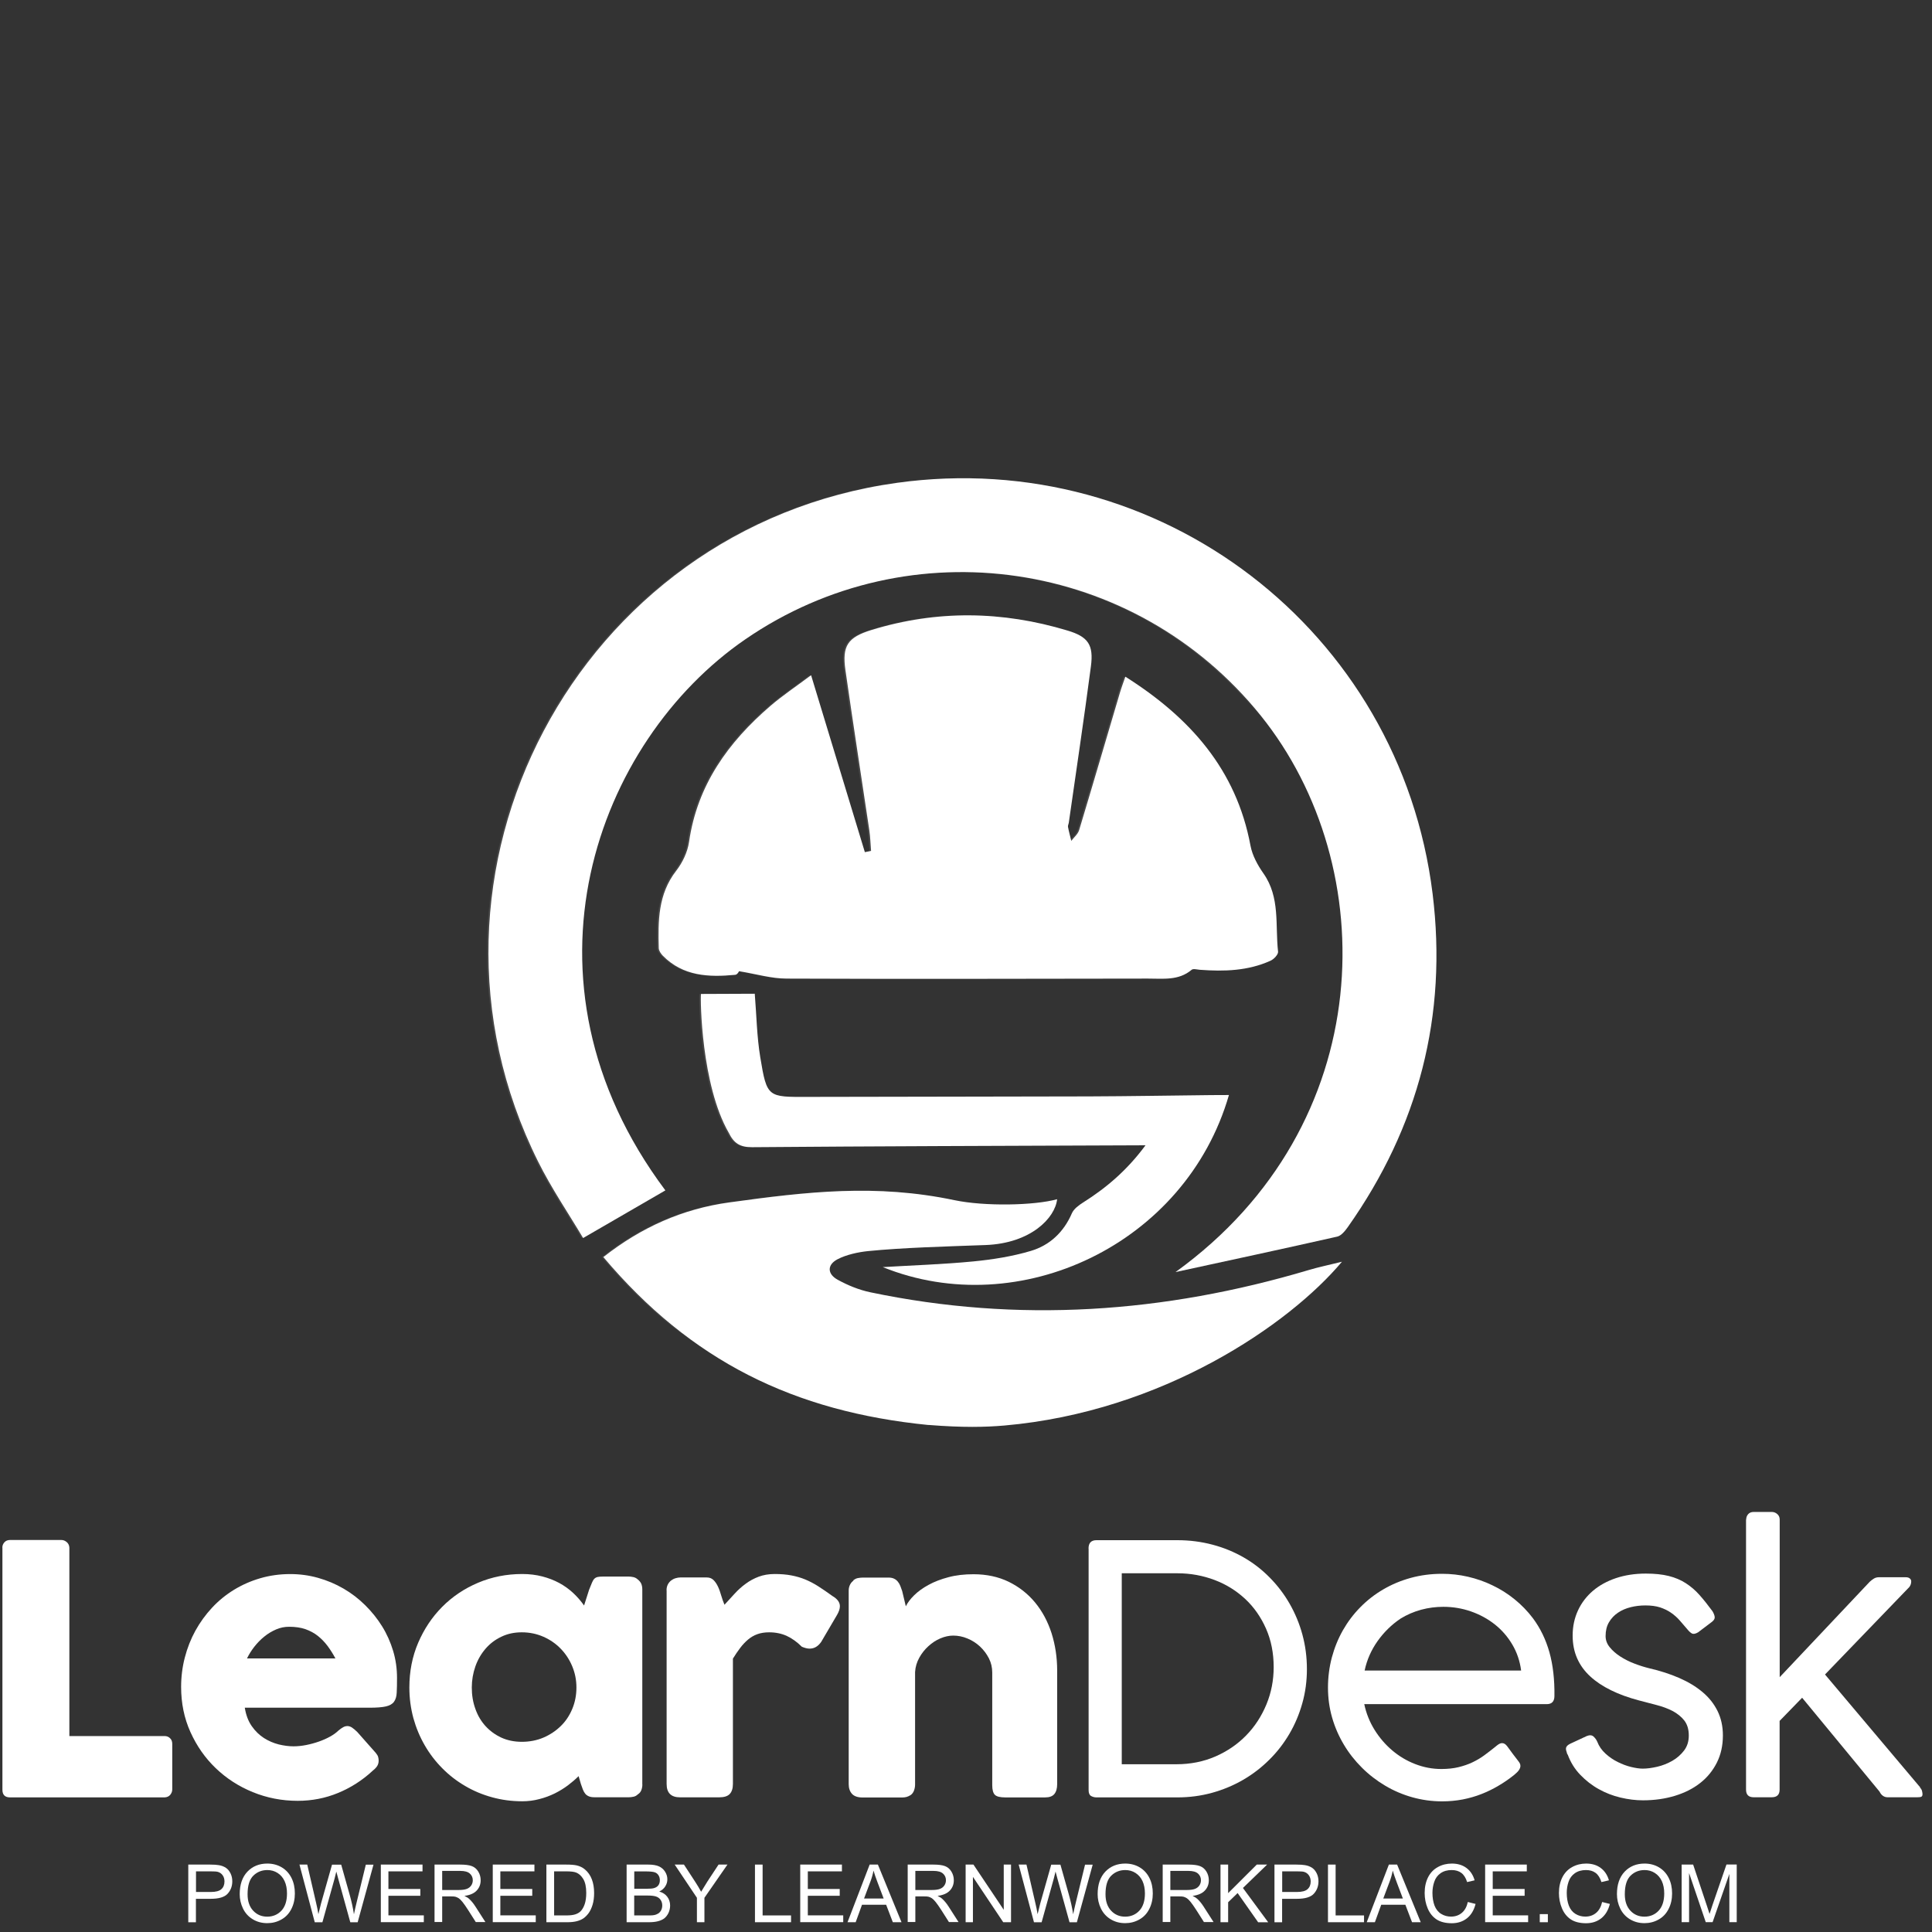 <svg width="95" height="95" viewBox="0 0 95 95" fill="none" xmlns="http://www.w3.org/2000/svg">
<rect x="0" y="0" width="95" height="95" fill="#333333" stroke="none"/>
<path d="M57.807 62.547C67.832 55.31 67.975 42.627 61.995 35.19C55.801 27.483 44.759 25.864 36.651 31.435C29.364 36.44 24.947 48.155 32.718 58.534C31.424 59.283 30.127 60.035 28.673 60.877C27.963 59.681 27.122 58.448 26.462 57.123C19.39 42.935 28.39 25.928 44.103 23.743C57.012 21.948 68.842 30.987 70.444 43.949C71.181 49.925 69.759 55.41 66.273 60.34C66.141 60.526 65.954 60.759 65.757 60.806C63.11 61.404 60.459 61.974 57.804 62.55L57.807 62.547Z" fill="white"/>
<path d="M55.335 33.273C58.524 35.289 60.795 37.848 61.49 41.588C61.58 42.064 61.842 42.544 62.125 42.946C62.959 44.128 62.698 45.5 62.845 46.797C62.859 46.933 62.637 47.17 62.472 47.241C61.365 47.743 60.186 47.775 58.997 47.686C58.861 47.675 58.675 47.621 58.596 47.686C57.954 48.23 57.188 48.116 56.446 48.119C50.524 48.126 44.602 48.144 38.679 48.119C37.934 48.119 37.189 47.894 36.336 47.754C36.361 47.725 36.268 47.922 36.157 47.933C34.857 48.058 33.588 48.008 32.589 46.991C32.496 46.894 32.395 46.747 32.392 46.622C32.356 45.285 32.356 43.97 33.248 42.82C33.56 42.419 33.811 41.892 33.882 41.394C34.287 38.596 35.813 36.49 37.884 34.709C38.479 34.197 39.138 33.76 39.883 33.201C40.797 36.21 41.66 39.055 42.527 41.903C42.628 41.882 42.731 41.86 42.832 41.839C42.803 41.502 42.796 41.162 42.746 40.828C42.355 38.202 41.947 35.58 41.571 32.95C41.399 31.753 41.682 31.338 42.857 30.976C46.071 29.991 49.284 30.037 52.491 31.005C53.508 31.309 53.784 31.707 53.641 32.775C53.304 35.336 52.921 37.894 52.555 40.452C52.544 40.524 52.502 40.599 52.516 40.664C52.559 40.893 52.623 41.119 52.677 41.348C52.81 41.172 53.003 41.015 53.064 40.814C53.741 38.571 54.397 36.325 55.063 34.079C55.138 33.824 55.231 33.577 55.339 33.265L55.335 33.273Z" fill="white"/>
<path d="M34.465 48.875C35.343 48.875 36.2 48.868 37.113 48.864C37.199 49.9 37.213 50.96 37.385 51.995C37.711 53.966 37.747 53.944 39.728 53.937C44.336 53.923 48.943 53.927 53.55 53.912C55.553 53.905 57.552 53.869 59.555 53.848C59.838 53.848 60.125 53.848 60.429 53.844C58.305 61.192 50.125 65.022 43.408 62.306C44.891 62.217 46.374 62.17 47.854 62.027C48.807 61.934 49.767 61.783 50.684 61.511C51.616 61.235 52.304 60.59 52.705 59.663C52.798 59.447 53.038 59.268 53.253 59.132C54.4 58.409 55.413 57.552 56.327 56.316C55.886 56.316 55.607 56.316 55.331 56.32C49.215 56.345 43.1 56.359 36.984 56.409C36.379 56.413 36.081 56.209 35.83 55.693C34.483 53.357 34.43 49.14 34.469 48.875H34.465Z" fill="white"/>
<path d="M45.657 70.067C47.359 70.203 48.456 70.175 49.383 70.096C57.179 69.415 63.417 65.109 65.986 62.042C65.352 62.2 64.843 62.303 64.352 62.45C57.251 64.564 50.071 65.069 42.791 63.543C42.233 63.425 41.681 63.199 41.183 62.923C40.67 62.637 40.67 62.189 41.183 61.92C41.616 61.694 42.197 61.569 42.68 61.519C44.411 61.347 46.507 61.293 48.463 61.221C50.702 61.136 51.884 59.878 51.981 58.968C50.856 59.28 48.413 59.326 46.929 59.014C43.078 58.205 39.703 58.595 35.855 59.126C33.577 59.441 31.552 60.333 29.668 61.813C33.985 66.929 39.033 69.412 45.661 70.071L45.657 70.067Z" fill="white"/>
<path d="M0.115 76.1C0.115 75.996 0.151 75.91 0.219 75.835C0.287 75.76 0.38 75.724 0.499 75.724H3.017C3.114 75.724 3.2 75.76 3.282 75.828C3.361 75.896 3.404 75.985 3.411 76.1V85.365H8.094C8.198 85.365 8.284 85.397 8.359 85.469C8.434 85.537 8.47 85.63 8.47 85.748V87.987C8.47 88.084 8.438 88.17 8.373 88.252C8.309 88.331 8.216 88.374 8.097 88.381H0.495C0.244 88.381 0.119 88.256 0.119 88.005V76.1H0.115Z" fill="white"/>
<path d="M18.311 87.084C17.813 87.543 17.25 87.905 16.623 88.163C16 88.421 15.337 88.55 14.639 88.55C13.861 88.55 13.127 88.406 12.432 88.123C11.737 87.84 11.131 87.446 10.608 86.945C10.085 86.443 9.673 85.852 9.365 85.171C9.057 84.49 8.906 83.749 8.906 82.95C8.906 82.452 8.967 81.965 9.089 81.499C9.211 81.03 9.383 80.593 9.608 80.184C9.834 79.776 10.106 79.4 10.425 79.056C10.744 78.712 11.106 78.418 11.504 78.174C11.901 77.931 12.331 77.741 12.797 77.605C13.263 77.469 13.754 77.4 14.27 77.4C14.742 77.4 15.197 77.461 15.642 77.587C16.086 77.712 16.502 77.888 16.889 78.113C17.279 78.339 17.634 78.611 17.956 78.93C18.279 79.249 18.558 79.597 18.791 79.973C19.024 80.349 19.203 80.754 19.332 81.18C19.461 81.61 19.522 82.051 19.522 82.506C19.522 82.799 19.518 83.043 19.507 83.229C19.5 83.416 19.454 83.566 19.375 83.677C19.296 83.788 19.163 83.864 18.981 83.907C18.798 83.95 18.526 83.971 18.168 83.971H12.037C12.095 84.333 12.21 84.637 12.382 84.881C12.553 85.125 12.754 85.318 12.983 85.465C13.209 85.608 13.453 85.712 13.707 85.777C13.961 85.838 14.205 85.87 14.431 85.87C14.635 85.87 14.846 85.848 15.061 85.805C15.276 85.762 15.484 85.705 15.688 85.633C15.889 85.562 16.075 85.479 16.24 85.386C16.408 85.293 16.541 85.193 16.645 85.092C16.734 85.017 16.813 84.963 16.878 84.928C16.942 84.892 17.014 84.874 17.086 84.874C17.157 84.874 17.236 84.899 17.311 84.949C17.387 84.999 17.476 85.075 17.573 85.171L18.476 86.192C18.537 86.268 18.579 86.332 18.594 86.393C18.612 86.454 18.619 86.515 18.619 86.576C18.619 86.69 18.587 86.787 18.526 86.87C18.465 86.952 18.39 87.023 18.304 87.088L18.311 87.084ZM14.216 79.991C13.994 79.991 13.779 80.034 13.575 80.123C13.367 80.213 13.173 80.328 12.991 80.478C12.808 80.625 12.647 80.793 12.5 80.98C12.356 81.166 12.238 81.356 12.145 81.549H16.494C16.376 81.327 16.247 81.123 16.108 80.936C15.968 80.75 15.81 80.585 15.631 80.442C15.452 80.299 15.248 80.191 15.018 80.109C14.789 80.03 14.52 79.991 14.212 79.991H14.216Z" fill="white"/>
<path d="M31.586 87.748C31.586 87.845 31.568 87.938 31.536 88.024C31.5 88.113 31.447 88.181 31.364 88.231C31.303 88.292 31.228 88.335 31.142 88.35C31.056 88.368 30.985 88.375 30.92 88.375H29.243C29.125 88.375 29.028 88.361 28.953 88.328C28.878 88.296 28.82 88.253 28.774 88.196C28.727 88.138 28.692 88.07 28.659 87.988C28.627 87.906 28.595 87.816 28.563 87.719L28.451 87.336C28.297 87.49 28.122 87.64 27.928 87.787C27.731 87.934 27.516 88.067 27.28 88.185C27.044 88.3 26.793 88.396 26.52 88.464C26.252 88.536 25.972 88.572 25.682 88.572C25.166 88.572 24.672 88.507 24.195 88.375C23.722 88.246 23.278 88.06 22.866 87.816C22.454 87.576 22.081 87.286 21.748 86.949C21.412 86.612 21.125 86.236 20.885 85.82C20.645 85.405 20.459 84.96 20.326 84.481C20.197 84 20.129 83.499 20.129 82.979C20.129 82.191 20.272 81.457 20.562 80.779C20.853 80.102 21.247 79.511 21.745 79.01C22.243 78.508 22.83 78.114 23.507 77.827C24.184 77.541 24.908 77.397 25.678 77.397C26.03 77.397 26.359 77.437 26.664 77.516C26.968 77.594 27.244 77.702 27.498 77.838C27.749 77.974 27.979 78.139 28.183 78.329C28.387 78.519 28.566 78.727 28.72 78.945L28.967 78.171C29.025 78.028 29.071 77.913 29.107 77.827C29.143 77.738 29.182 77.673 29.225 77.63C29.268 77.587 29.322 77.559 29.383 77.544C29.444 77.53 29.534 77.523 29.648 77.523H30.916C30.977 77.523 31.052 77.53 31.139 77.548C31.224 77.566 31.296 77.605 31.361 77.666C31.439 77.727 31.497 77.799 31.533 77.877C31.565 77.956 31.583 78.049 31.583 78.15V87.744L31.586 87.748ZM23.199 82.979C23.199 83.356 23.257 83.703 23.375 84.029C23.489 84.355 23.658 84.638 23.873 84.874C24.088 85.111 24.349 85.301 24.65 85.441C24.955 85.58 25.292 85.648 25.661 85.648C26.03 85.648 26.395 85.58 26.721 85.441C27.047 85.301 27.33 85.111 27.574 84.874C27.817 84.638 28.004 84.355 28.14 84.029C28.276 83.703 28.344 83.352 28.344 82.979C28.344 82.607 28.276 82.27 28.14 81.94C28.004 81.611 27.814 81.32 27.574 81.073C27.334 80.823 27.047 80.626 26.721 80.482C26.395 80.339 26.04 80.264 25.661 80.264C25.281 80.264 24.955 80.335 24.65 80.482C24.346 80.626 24.088 80.823 23.873 81.073C23.658 81.324 23.489 81.614 23.375 81.94C23.26 82.27 23.199 82.618 23.199 82.979Z" fill="white"/>
<path d="M32.775 78.196C32.775 78.089 32.797 77.996 32.836 77.917C32.876 77.838 32.929 77.774 32.994 77.72C33.058 77.67 33.134 77.63 33.216 77.605C33.298 77.58 33.381 77.566 33.46 77.566H34.746C34.889 77.566 35 77.609 35.086 77.695C35.172 77.781 35.244 77.888 35.305 78.017C35.366 78.146 35.416 78.293 35.462 78.451C35.509 78.608 35.563 78.763 35.624 78.909C35.796 78.723 35.964 78.537 36.129 78.358C36.297 78.175 36.476 78.014 36.67 77.874C36.863 77.731 37.075 77.616 37.304 77.53C37.533 77.444 37.795 77.397 38.092 77.397C38.389 77.397 38.672 77.419 38.913 77.466C39.153 77.512 39.382 77.577 39.597 77.666C39.812 77.756 40.027 77.867 40.238 78.003C40.45 78.139 40.682 78.297 40.933 78.479C41.177 78.623 41.299 78.788 41.299 78.981C41.299 79.106 41.252 79.25 41.155 79.415L40.381 80.733C40.227 80.955 40.038 81.066 39.812 81.066C39.697 81.066 39.572 81.034 39.428 80.973C39.185 80.733 38.938 80.557 38.683 80.439C38.429 80.325 38.142 80.264 37.82 80.264C37.598 80.264 37.404 80.296 37.236 80.357C37.068 80.418 36.917 80.507 36.781 80.622C36.645 80.737 36.516 80.873 36.398 81.03C36.279 81.188 36.157 81.364 36.039 81.557V87.723C36.039 87.938 35.986 88.103 35.882 88.214C35.778 88.325 35.602 88.378 35.358 88.378H33.442C32.998 88.378 32.779 88.16 32.779 87.723V78.196H32.775Z" fill="white"/>
<path d="M41.947 77.716C42.023 77.655 42.098 77.612 42.18 77.598C42.263 77.584 42.342 77.573 42.413 77.573H43.699C43.803 77.573 43.889 77.591 43.964 77.627C44.04 77.663 44.101 77.713 44.151 77.777C44.201 77.838 44.244 77.91 44.273 77.989C44.305 78.067 44.333 78.15 44.362 78.236L44.541 78.985C44.627 78.809 44.763 78.626 44.953 78.44C45.143 78.254 45.38 78.082 45.659 77.931C45.938 77.777 46.264 77.652 46.633 77.555C47.003 77.455 47.415 77.408 47.87 77.408C48.518 77.408 49.095 77.534 49.604 77.781C50.112 78.032 50.542 78.368 50.897 78.798C51.252 79.228 51.52 79.73 51.707 80.307C51.889 80.883 51.983 81.496 51.983 82.148V87.726C51.983 87.941 51.936 88.106 51.843 88.217C51.75 88.328 51.599 88.382 51.395 88.382H49.428C49.184 88.382 49.016 88.343 48.926 88.26C48.837 88.178 48.79 88.017 48.79 87.78V82.238C48.79 81.994 48.737 81.761 48.626 81.543C48.514 81.324 48.368 81.131 48.188 80.962C48.006 80.794 47.801 80.661 47.572 80.568C47.343 80.471 47.106 80.425 46.87 80.425C46.666 80.425 46.458 80.471 46.243 80.561C46.028 80.651 45.835 80.779 45.656 80.941C45.476 81.102 45.326 81.292 45.204 81.51C45.082 81.729 45.011 81.965 44.996 82.22V87.755C44.996 87.852 44.978 87.948 44.943 88.045C44.907 88.142 44.849 88.217 44.778 88.267C44.703 88.314 44.634 88.343 44.57 88.361C44.505 88.378 44.43 88.386 44.344 88.386H42.42C42.177 88.386 42.001 88.325 41.894 88.207C41.786 88.088 41.732 87.927 41.732 87.73V78.207C41.732 78.1 41.758 77.999 41.804 77.91C41.851 77.82 41.919 77.749 42.005 77.698L41.955 77.724L41.947 77.716Z" fill="white"/>
<path d="M53.525 76.143C53.525 75.871 53.654 75.734 53.916 75.734H57.893C58.502 75.734 59.079 75.81 59.63 75.957C60.182 76.103 60.691 76.315 61.164 76.587C61.637 76.859 62.059 77.189 62.439 77.576C62.819 77.963 63.145 78.389 63.414 78.859C63.682 79.328 63.894 79.833 64.041 80.374C64.188 80.915 64.263 81.481 64.263 82.072C64.263 82.663 64.188 83.219 64.037 83.752C63.887 84.29 63.675 84.791 63.399 85.261C63.123 85.73 62.794 86.156 62.407 86.536C62.02 86.92 61.594 87.246 61.121 87.521C60.648 87.794 60.143 88.005 59.598 88.156C59.053 88.306 58.484 88.381 57.896 88.381H53.919C53.816 88.381 53.726 88.356 53.647 88.31C53.568 88.263 53.529 88.166 53.529 88.023V76.146L53.525 76.143ZM57.85 86.751C58.541 86.751 59.182 86.622 59.766 86.368C60.35 86.113 60.856 85.766 61.278 85.332C61.701 84.899 62.031 84.39 62.271 83.813C62.511 83.233 62.629 82.62 62.629 81.975C62.629 81.284 62.504 80.653 62.253 80.084C62.002 79.518 61.665 79.031 61.235 78.629C60.805 78.228 60.307 77.913 59.731 77.694C59.154 77.476 58.545 77.361 57.893 77.361H55.159V86.751H57.85Z" fill="white"/>
<path d="M73.517 85.903C73.568 85.856 73.625 85.813 73.682 85.774C73.743 85.734 73.804 85.713 73.865 85.713C73.951 85.713 74.034 85.763 74.112 85.867C74.227 86.021 74.317 86.146 74.388 86.243C74.46 86.34 74.517 86.415 74.564 86.472C74.61 86.533 74.642 86.58 74.668 86.609C74.696 86.644 74.718 86.677 74.736 86.716C74.754 86.752 74.761 86.795 74.761 86.838C74.761 86.899 74.736 86.967 74.689 87.038C74.642 87.11 74.556 87.193 74.438 87.289C74.195 87.483 73.94 87.658 73.675 87.812C73.41 87.97 73.134 88.103 72.844 88.217C72.554 88.332 72.249 88.418 71.927 88.482C71.604 88.543 71.268 88.576 70.909 88.576C70.404 88.576 69.917 88.507 69.444 88.375C68.971 88.242 68.527 88.052 68.111 87.805C67.696 87.558 67.312 87.264 66.972 86.924C66.628 86.584 66.331 86.207 66.083 85.792C65.833 85.376 65.639 84.932 65.503 84.459C65.367 83.986 65.299 83.492 65.299 82.983C65.299 82.474 65.363 81.98 65.489 81.5C65.618 81.023 65.797 80.579 66.033 80.163C66.27 79.748 66.553 79.371 66.889 79.031C67.223 78.691 67.599 78.397 68.018 78.153C68.434 77.91 68.885 77.72 69.372 77.587C69.856 77.455 70.368 77.387 70.909 77.387C71.336 77.387 71.758 77.433 72.178 77.53C72.597 77.627 73.002 77.766 73.385 77.953C73.772 78.135 74.134 78.365 74.471 78.637C74.807 78.909 75.112 79.221 75.377 79.572C75.739 80.059 76.011 80.618 76.187 81.242C76.362 81.865 76.445 82.585 76.434 83.395C76.434 83.66 76.308 83.796 76.058 83.796H67.083C67.18 84.251 67.348 84.67 67.588 85.057C67.828 85.444 68.118 85.781 68.455 86.068C68.792 86.354 69.168 86.58 69.584 86.741C69.999 86.902 70.426 86.985 70.87 86.985C71.182 86.985 71.465 86.956 71.716 86.895C71.966 86.834 72.199 86.755 72.407 86.655C72.615 86.555 72.805 86.444 72.98 86.315C73.156 86.186 73.328 86.053 73.493 85.921L73.51 85.903H73.517ZM68.853 79.601C68.423 79.891 68.05 80.257 67.739 80.694C67.427 81.134 67.212 81.618 67.101 82.144H74.797C74.736 81.675 74.589 81.245 74.359 80.858C74.13 80.471 73.84 80.142 73.496 79.87C73.148 79.597 72.758 79.386 72.325 79.235C71.891 79.085 71.44 79.01 70.974 79.01C70.605 79.01 70.239 79.056 69.881 79.153C69.523 79.25 69.179 79.397 68.856 79.597L68.853 79.601Z" fill="white"/>
<path d="M77.069 86.268C77.04 86.182 77.022 86.114 77.008 86.06C76.997 86.007 76.997 85.96 77.011 85.924C77.026 85.888 77.047 85.856 77.079 85.828C77.112 85.799 77.154 85.77 77.212 85.742L78.022 85.365C78.165 85.308 78.272 85.315 78.355 85.387C78.434 85.459 78.498 85.544 78.541 85.645C78.627 85.867 78.76 86.06 78.946 86.229C79.129 86.397 79.329 86.533 79.548 86.641C79.763 86.748 79.981 86.831 80.203 86.885C80.426 86.938 80.615 86.967 80.773 86.967C80.988 86.967 81.228 86.935 81.49 86.874C81.751 86.813 81.995 86.716 82.228 86.584C82.46 86.451 82.65 86.283 82.808 86.078C82.966 85.871 83.041 85.627 83.041 85.34C83.041 85.032 82.966 84.789 82.819 84.599C82.672 84.412 82.478 84.258 82.246 84.133C82.009 84.011 81.748 83.914 81.454 83.839C81.16 83.764 80.87 83.689 80.58 83.61C80.067 83.474 79.612 83.309 79.215 83.112C78.813 82.915 78.473 82.689 78.194 82.431C77.914 82.173 77.699 81.879 77.552 81.546C77.405 81.213 77.33 80.84 77.33 80.425C77.33 79.97 77.42 79.558 77.595 79.182C77.771 78.805 78.018 78.487 78.333 78.218C78.648 77.953 79.025 77.745 79.465 77.598C79.906 77.451 80.393 77.376 80.927 77.376C81.364 77.376 81.74 77.415 82.056 77.494C82.371 77.573 82.65 77.691 82.894 77.849C83.138 78.007 83.363 78.196 83.568 78.429C83.772 78.659 83.983 78.924 84.205 79.225C84.273 79.339 84.309 79.436 84.316 79.518C84.323 79.601 84.27 79.683 84.162 79.762L83.499 80.264C83.371 80.339 83.27 80.357 83.202 80.325C83.134 80.289 83.059 80.224 82.98 80.127C82.851 79.973 82.722 79.826 82.597 79.683C82.471 79.54 82.332 79.415 82.17 79.303C82.013 79.192 81.83 79.106 81.629 79.038C81.429 78.974 81.189 78.942 80.909 78.942C80.658 78.942 80.418 78.97 80.186 79.028C79.953 79.085 79.745 79.174 79.558 79.3C79.372 79.425 79.225 79.583 79.114 79.773C79.003 79.963 78.95 80.188 78.95 80.45C78.95 80.647 79.018 80.833 79.154 80.998C79.29 81.166 79.462 81.317 79.673 81.453C79.885 81.589 80.114 81.707 80.365 81.801C80.615 81.897 80.856 81.973 81.088 82.03C81.629 82.155 82.12 82.313 82.564 82.506C83.009 82.7 83.392 82.929 83.711 83.198C84.03 83.463 84.277 83.775 84.453 84.129C84.628 84.484 84.718 84.885 84.718 85.333C84.718 85.828 84.621 86.272 84.424 86.666C84.227 87.06 83.954 87.397 83.607 87.669C83.26 87.945 82.84 88.156 82.36 88.303C81.877 88.45 81.353 88.525 80.784 88.525C80.426 88.525 80.06 88.479 79.68 88.389C79.304 88.3 78.946 88.16 78.613 87.974C78.276 87.787 77.975 87.551 77.703 87.268C77.43 86.985 77.223 86.648 77.083 86.265L77.069 86.268Z" fill="white"/>
<path d="M85.863 74.721C85.863 74.617 85.895 74.531 85.959 74.456C86.024 74.381 86.117 74.345 86.235 74.345H87.12C87.224 74.345 87.314 74.381 87.392 74.449C87.471 74.517 87.511 74.606 87.511 74.721V82.47L91.939 77.777C92.007 77.716 92.075 77.662 92.147 77.619C92.218 77.576 92.304 77.555 92.405 77.555H93.698C93.795 77.555 93.866 77.576 93.909 77.616C93.956 77.655 93.978 77.705 93.978 77.759C93.978 77.867 93.945 77.96 93.884 78.038L89.739 82.338L94.422 87.891H94.404C94.461 87.948 94.497 88.009 94.511 88.074C94.526 88.138 94.533 88.188 94.533 88.224C94.533 88.285 94.515 88.328 94.479 88.346C94.443 88.367 94.375 88.375 94.278 88.375H92.813C92.734 88.375 92.659 88.353 92.591 88.306C92.523 88.26 92.466 88.192 92.419 88.095L88.614 83.481L87.507 84.62V87.998C87.507 88.249 87.378 88.375 87.117 88.375H86.232C85.981 88.375 85.856 88.249 85.856 87.998V74.714L85.863 74.721Z" fill="white"/>
<path d="M9.258 94.519V91.685H10.329C10.519 91.685 10.662 91.695 10.759 91.713C10.899 91.735 11.013 91.781 11.11 91.846C11.207 91.91 11.278 92.003 11.336 92.118C11.393 92.236 11.422 92.365 11.422 92.505C11.422 92.745 11.347 92.949 11.193 93.118C11.038 93.286 10.763 93.368 10.361 93.368H9.634V94.522H9.258V94.519ZM9.634 93.032H10.368C10.612 93.032 10.784 92.985 10.884 92.895C10.985 92.806 11.038 92.677 11.038 92.516C11.038 92.397 11.01 92.297 10.949 92.211C10.888 92.125 10.809 92.072 10.712 92.043C10.648 92.025 10.533 92.018 10.361 92.018H9.638V93.032H9.634Z" fill="white"/>
<path d="M11.787 93.139C11.787 92.67 11.912 92.301 12.167 92.032C12.421 91.767 12.747 91.635 13.145 91.635C13.406 91.635 13.643 91.696 13.854 91.821C14.066 91.947 14.223 92.122 14.334 92.344C14.445 92.566 14.499 92.821 14.499 93.104C14.499 93.387 14.442 93.648 14.324 93.874C14.209 94.1 14.044 94.272 13.829 94.39C13.618 94.508 13.389 94.565 13.141 94.565C12.873 94.565 12.636 94.501 12.425 94.372C12.213 94.243 12.056 94.067 11.948 93.845C11.841 93.623 11.787 93.387 11.787 93.136V93.139ZM12.174 93.147C12.174 93.487 12.267 93.759 12.45 93.953C12.633 94.15 12.866 94.246 13.141 94.246C13.417 94.246 13.657 94.146 13.84 93.949C14.023 93.752 14.112 93.469 14.112 93.104C14.112 92.874 14.073 92.67 13.994 92.498C13.915 92.326 13.801 92.194 13.65 92.097C13.5 92 13.331 91.954 13.145 91.954C12.88 91.954 12.65 92.043 12.461 92.226C12.271 92.409 12.174 92.713 12.174 93.139V93.147Z" fill="white"/>
<path d="M15.477 94.519L14.725 91.685H15.108L15.538 93.544C15.585 93.737 15.624 93.931 15.656 94.124C15.728 93.82 15.771 93.648 15.785 93.601L16.326 91.688H16.777L17.182 93.125C17.283 93.48 17.358 93.816 17.404 94.128C17.44 93.949 17.487 93.745 17.544 93.512L17.988 91.688H18.365L17.587 94.522H17.225L16.627 92.362C16.577 92.183 16.548 92.072 16.538 92.028C16.509 92.157 16.48 92.269 16.455 92.362L15.853 94.522H15.47L15.477 94.519Z" fill="white"/>
<path d="M18.726 94.519V91.685H20.776V92.018H19.099V92.885H20.668V93.218H19.099V94.182H20.84V94.515H18.723L18.726 94.519Z" fill="white"/>
<path d="M21.367 94.519V91.685H22.625C22.879 91.685 23.069 91.71 23.201 91.76C23.334 91.81 23.438 91.9 23.517 92.028C23.596 92.157 23.635 92.301 23.635 92.455C23.635 92.656 23.571 92.824 23.438 92.964C23.309 93.103 23.105 93.189 22.836 93.225C22.936 93.272 23.012 93.318 23.062 93.365C23.173 93.465 23.277 93.591 23.373 93.741L23.868 94.511H23.395L23.019 93.92C22.908 93.748 22.818 93.619 22.747 93.53C22.675 93.44 22.61 93.376 22.557 93.34C22.499 93.304 22.442 93.279 22.385 93.264C22.342 93.254 22.274 93.25 22.177 93.25H21.743V94.508H21.367V94.519ZM21.743 92.935H22.549C22.721 92.935 22.854 92.917 22.951 92.881C23.047 92.845 23.119 92.788 23.173 92.709C23.223 92.63 23.248 92.548 23.248 92.455C23.248 92.322 23.198 92.211 23.101 92.125C23.005 92.039 22.85 91.996 22.639 91.996H21.743V92.935Z" fill="white"/>
<path d="M24.23 94.519V91.685H26.279V92.018H24.603V92.885H26.172V93.218H24.603V94.182H26.344V94.515H24.227L24.23 94.519Z" fill="white"/>
<path d="M26.867 94.519V91.685H27.845C28.067 91.685 28.236 91.699 28.35 91.724C28.512 91.76 28.651 91.828 28.766 91.928C28.916 92.054 29.028 92.215 29.103 92.412C29.178 92.609 29.214 92.835 29.214 93.085C29.214 93.3 29.189 93.49 29.139 93.659C29.088 93.823 29.024 93.963 28.945 94.071C28.866 94.178 28.78 94.264 28.687 94.329C28.594 94.393 28.479 94.44 28.35 94.472C28.221 94.504 28.067 94.519 27.895 94.519H26.871H26.867ZM27.243 94.185H27.849C28.035 94.185 28.182 94.167 28.29 94.132C28.397 94.096 28.479 94.049 28.544 93.985C28.634 93.895 28.701 93.777 28.752 93.626C28.802 93.476 28.827 93.293 28.827 93.078C28.827 92.781 28.777 92.555 28.68 92.394C28.583 92.233 28.465 92.129 28.325 92.075C28.225 92.036 28.064 92.018 27.842 92.018H27.247V94.185H27.243Z" fill="white"/>
<path d="M30.812 94.519V91.685H31.876C32.091 91.685 32.267 91.713 32.396 91.771C32.528 91.828 32.629 91.917 32.704 92.036C32.779 92.154 32.815 92.279 32.815 92.408C32.815 92.53 32.783 92.645 32.715 92.752C32.65 92.86 32.55 92.946 32.417 93.01C32.589 93.06 32.722 93.146 32.811 93.268C32.904 93.39 32.951 93.533 32.951 93.698C32.951 93.831 32.922 93.952 32.869 94.067C32.811 94.182 32.743 94.268 32.661 94.332C32.578 94.393 32.474 94.44 32.349 94.472C32.224 94.504 32.073 94.519 31.891 94.519H30.809H30.812ZM31.188 92.874H31.801C31.966 92.874 32.088 92.863 32.159 92.842C32.256 92.813 32.328 92.766 32.374 92.702C32.421 92.638 32.446 92.555 32.446 92.455C32.446 92.362 32.424 92.279 32.378 92.208C32.331 92.136 32.267 92.086 32.184 92.061C32.102 92.036 31.955 92.021 31.754 92.021H31.188V92.878V92.874ZM31.188 94.185H31.894C32.016 94.185 32.102 94.182 32.148 94.171C32.234 94.157 32.306 94.128 32.364 94.092C32.421 94.056 32.471 94.003 32.507 93.934C32.543 93.866 32.564 93.788 32.564 93.695C32.564 93.587 32.535 93.497 32.482 93.419C32.428 93.34 32.353 93.286 32.256 93.254C32.159 93.222 32.023 93.207 31.84 93.207H31.185V94.182L31.188 94.185Z" fill="white"/>
<path d="M34.269 94.519V93.318L33.176 91.685H33.631L34.19 92.541C34.294 92.702 34.39 92.86 34.476 93.021C34.562 92.874 34.666 92.706 34.784 92.519L35.333 91.685H35.77L34.638 93.318V94.519H34.261H34.269Z" fill="white"/>
<path d="M37.123 94.519V91.685H37.499V94.185H38.897V94.519H37.127H37.123Z" fill="white"/>
<path d="M39.349 94.519V91.685H41.399V92.018H39.722V92.885H41.291V93.218H39.722V94.182H41.463V94.515H39.346L39.349 94.519Z" fill="white"/>
<path d="M41.674 94.519L42.763 91.685H43.168L44.329 94.519H43.902L43.573 93.659H42.387L42.075 94.519H41.677H41.674ZM42.491 93.354H43.451L43.154 92.57C43.064 92.329 42.996 92.136 42.953 91.982C42.917 92.165 42.867 92.344 42.799 92.523L42.487 93.354H42.491Z" fill="white"/>
<path d="M44.633 94.519V91.685H45.89C46.145 91.685 46.335 91.71 46.467 91.76C46.6 91.81 46.704 91.9 46.782 92.028C46.861 92.157 46.901 92.301 46.901 92.455C46.901 92.656 46.836 92.824 46.704 92.964C46.575 93.103 46.37 93.189 46.102 93.225C46.202 93.272 46.277 93.318 46.327 93.365C46.438 93.465 46.542 93.591 46.639 93.741L47.133 94.511H46.661L46.285 93.92C46.173 93.748 46.084 93.619 46.012 93.53C45.941 93.44 45.876 93.376 45.822 93.34C45.765 93.304 45.708 93.279 45.65 93.264C45.607 93.254 45.539 93.25 45.443 93.25H45.009V94.508H44.633V94.519ZM45.009 92.935H45.815C45.987 92.935 46.12 92.917 46.216 92.881C46.313 92.845 46.385 92.788 46.438 92.709C46.489 92.63 46.514 92.548 46.514 92.455C46.514 92.322 46.464 92.211 46.367 92.125C46.27 92.039 46.116 91.996 45.905 91.996H45.009V92.935Z" fill="white"/>
<path d="M47.482 94.519V91.685H47.866L49.356 93.909V91.685H49.714V94.519H49.331L47.841 92.29V94.519H47.482Z" fill="white"/>
<path d="M50.842 94.519L50.09 91.685H50.473L50.903 93.544C50.95 93.737 50.989 93.931 51.021 94.124C51.093 93.82 51.136 93.648 51.15 93.601L51.691 91.688H52.143L52.548 93.125C52.648 93.48 52.723 93.816 52.77 94.128C52.806 93.949 52.852 93.745 52.909 93.512L53.354 91.688H53.73L52.952 94.522H52.591L51.992 92.362C51.942 92.183 51.913 92.072 51.903 92.028C51.874 92.157 51.845 92.269 51.82 92.362L51.218 94.522H50.835L50.842 94.519Z" fill="white"/>
<path d="M53.973 93.139C53.973 92.67 54.098 92.301 54.352 92.032C54.607 91.767 54.933 91.635 55.331 91.635C55.592 91.635 55.828 91.696 56.04 91.821C56.251 91.947 56.409 92.122 56.52 92.344C56.631 92.566 56.685 92.821 56.685 93.104C56.685 93.387 56.627 93.648 56.509 93.874C56.395 94.1 56.23 94.272 56.015 94.39C55.803 94.508 55.574 94.565 55.327 94.565C55.058 94.565 54.822 94.501 54.61 94.372C54.399 94.243 54.241 94.067 54.134 93.845C54.026 93.623 53.973 93.387 53.973 93.136V93.139ZM54.36 93.147C54.36 93.487 54.453 93.759 54.636 93.953C54.818 94.15 55.051 94.246 55.327 94.246C55.603 94.246 55.843 94.146 56.026 93.949C56.208 93.752 56.298 93.469 56.298 93.104C56.298 92.874 56.258 92.67 56.18 92.498C56.101 92.326 55.986 92.194 55.836 92.097C55.685 92 55.517 91.954 55.331 91.954C55.065 91.954 54.836 92.043 54.646 92.226C54.456 92.409 54.36 92.713 54.36 93.139V93.147Z" fill="white"/>
<path d="M57.172 94.519V91.685H58.429C58.684 91.685 58.874 91.71 59.006 91.76C59.139 91.81 59.243 91.9 59.322 92.028C59.4 92.157 59.44 92.301 59.44 92.455C59.44 92.656 59.375 92.824 59.243 92.964C59.114 93.103 58.91 93.189 58.641 93.225C58.741 93.272 58.816 93.318 58.867 93.365C58.978 93.465 59.081 93.591 59.178 93.741L59.673 94.511H59.2L58.824 93.92C58.712 93.748 58.623 93.619 58.551 93.53C58.48 93.44 58.415 93.376 58.361 93.34C58.304 93.304 58.247 93.279 58.189 93.264C58.146 93.254 58.078 93.25 57.982 93.25H57.548V94.508H57.172V94.519ZM57.548 92.935H58.354C58.526 92.935 58.659 92.917 58.755 92.881C58.852 92.845 58.924 92.788 58.978 92.709C59.028 92.63 59.053 92.548 59.053 92.455C59.053 92.322 59.003 92.211 58.906 92.125C58.809 92.039 58.655 91.996 58.444 91.996H57.548V92.935Z" fill="white"/>
<path d="M60.014 94.519V91.685H60.39V93.089L61.798 91.685H62.307L61.117 92.835L62.36 94.522H61.866L60.856 93.085L60.39 93.537V94.519H60.014Z" fill="white"/>
<path d="M62.668 94.519V91.685H63.739C63.929 91.685 64.072 91.695 64.169 91.713C64.309 91.735 64.424 91.781 64.52 91.846C64.617 91.91 64.689 92.003 64.746 92.118C64.803 92.236 64.832 92.365 64.832 92.505C64.832 92.745 64.757 92.949 64.603 93.118C64.449 93.286 64.173 93.368 63.771 93.368H63.044V94.522H62.668V94.519ZM63.044 93.032H63.779C64.022 93.032 64.194 92.985 64.294 92.895C64.395 92.806 64.449 92.677 64.449 92.516C64.449 92.397 64.42 92.297 64.359 92.211C64.298 92.125 64.219 92.072 64.123 92.043C64.058 92.025 63.943 92.018 63.771 92.018H63.048V93.032H63.044Z" fill="white"/>
<path d="M65.299 94.519V91.685H65.675V94.185H67.072V94.519H65.302H65.299Z" fill="white"/>
<path d="M67.205 94.519L68.294 91.685H68.699L69.86 94.519H69.433L69.104 93.659H67.918L67.606 94.519H67.209H67.205ZM68.022 93.354H68.982L68.685 92.57C68.595 92.329 68.527 92.136 68.484 91.982C68.448 92.165 68.398 92.344 68.33 92.523L68.018 93.354H68.022Z" fill="white"/>
<path d="M72.181 93.526L72.557 93.62C72.478 93.928 72.338 94.164 72.134 94.325C71.93 94.487 71.679 94.569 71.385 94.569C71.092 94.569 70.83 94.508 70.64 94.383C70.45 94.257 70.303 94.078 70.203 93.842C70.103 93.605 70.053 93.351 70.053 93.082C70.053 92.788 70.11 92.53 70.221 92.308C70.332 92.09 70.493 91.921 70.701 91.807C70.909 91.692 71.138 91.635 71.389 91.635C71.672 91.635 71.912 91.706 72.106 91.85C72.299 91.993 72.435 92.197 72.51 92.459L72.141 92.545C72.077 92.337 71.98 92.186 71.855 92.093C71.729 92 71.572 91.954 71.382 91.954C71.163 91.954 70.981 92.007 70.834 92.111C70.687 92.215 70.583 92.355 70.526 92.53C70.465 92.706 70.436 92.889 70.436 93.075C70.436 93.315 70.472 93.526 70.54 93.706C70.612 93.885 70.719 94.021 70.866 94.11C71.013 94.2 71.174 94.243 71.346 94.243C71.558 94.243 71.733 94.182 71.88 94.06C72.027 93.938 72.124 93.759 72.177 93.519L72.181 93.526Z" fill="white"/>
<path d="M73.027 94.519V91.685H75.076V92.018H73.4V92.885H74.969V93.218H73.4V94.182H75.141V94.515H73.023L73.027 94.519Z" fill="white"/>
<path d="M75.713 94.519V94.121H76.111V94.519H75.713Z" fill="white"/>
<path d="M78.784 93.526L79.161 93.62C79.082 93.928 78.942 94.164 78.738 94.325C78.534 94.487 78.283 94.569 77.989 94.569C77.695 94.569 77.434 94.508 77.244 94.383C77.054 94.257 76.907 94.078 76.807 93.842C76.706 93.605 76.656 93.351 76.656 93.082C76.656 92.788 76.714 92.53 76.825 92.308C76.936 92.09 77.097 91.921 77.305 91.807C77.513 91.692 77.742 91.635 77.993 91.635C78.276 91.635 78.516 91.706 78.709 91.85C78.903 91.993 79.039 92.197 79.114 92.459L78.745 92.545C78.68 92.337 78.584 92.186 78.458 92.093C78.333 92 78.175 91.954 77.985 91.954C77.767 91.954 77.584 92.007 77.437 92.111C77.29 92.215 77.186 92.355 77.129 92.53C77.068 92.706 77.04 92.889 77.04 93.075C77.04 93.315 77.075 93.526 77.144 93.706C77.215 93.885 77.323 94.021 77.469 94.11C77.616 94.2 77.778 94.243 77.95 94.243C78.161 94.243 78.337 94.182 78.483 94.06C78.63 93.938 78.727 93.759 78.781 93.519L78.784 93.526Z" fill="white"/>
<path d="M79.508 93.139C79.508 92.67 79.633 92.301 79.888 92.032C80.142 91.767 80.468 91.635 80.866 91.635C81.127 91.635 81.364 91.696 81.575 91.821C81.786 91.947 81.944 92.122 82.055 92.344C82.166 92.566 82.22 92.821 82.22 93.104C82.22 93.387 82.163 93.648 82.044 93.874C81.93 94.1 81.765 94.272 81.55 94.39C81.339 94.508 81.109 94.565 80.862 94.565C80.593 94.565 80.357 94.501 80.145 94.372C79.934 94.243 79.776 94.067 79.669 93.845C79.562 93.623 79.508 93.387 79.508 93.136V93.139ZM79.895 93.147C79.895 93.487 79.988 93.759 80.171 93.953C80.353 94.15 80.586 94.246 80.862 94.246C81.138 94.246 81.378 94.146 81.561 93.949C81.743 93.752 81.833 93.469 81.833 93.104C81.833 92.874 81.794 92.67 81.715 92.498C81.636 92.326 81.521 92.194 81.371 92.097C81.22 92 81.052 91.954 80.866 91.954C80.6 91.954 80.371 92.043 80.181 92.226C79.992 92.409 79.895 92.713 79.895 93.139V93.147Z" fill="white"/>
<path d="M82.689 94.519V91.685H83.255L83.925 93.692C83.986 93.878 84.033 94.018 84.062 94.111C84.094 94.007 84.144 93.856 84.212 93.656L84.893 91.682H85.398V94.516H85.036V92.144L84.212 94.516H83.875L83.055 92.101V94.516H82.693L82.689 94.519Z" fill="white"/>
<g opacity="0.1">
<mask id="mask0_250_7686" style="mask-type:luminance" maskUnits="userSpaceOnUse" x="10" y="9" width="54" height="59">
<path d="M52.123 51.264C63.912 37.028 66.579 19.783 58.08 12.744C49.581 5.706 33.134 11.54 21.346 25.775C9.557 40.01 6.89 57.256 15.389 64.294C23.888 71.332 40.334 65.499 52.123 51.264Z" fill="white"/>
</mask>
<g mask="url(#mask0_250_7686)">
<path d="M57.731 62.547C67.755 55.31 67.899 42.627 61.919 35.19C55.725 27.483 44.683 25.864 36.575 31.435C29.288 36.44 24.871 48.155 32.642 58.534C31.348 59.283 30.051 60.035 28.597 60.877C27.887 59.681 27.045 58.448 26.386 57.123C19.314 42.935 28.314 25.928 44.027 23.743C56.936 21.948 68.766 30.987 70.367 43.949C71.105 49.925 69.683 55.41 66.197 60.34C66.064 60.526 65.878 60.759 65.681 60.806C63.033 61.404 60.382 61.974 57.728 62.55L57.731 62.547Z" fill="white"/>
<path d="M55.259 33.273C58.448 35.289 60.719 37.848 61.414 41.588C61.504 42.064 61.765 42.544 62.048 42.946C62.883 44.128 62.622 45.5 62.769 46.797C62.783 46.933 62.561 47.17 62.396 47.241C61.289 47.743 60.11 47.775 58.921 47.686C58.785 47.675 58.598 47.621 58.52 47.686C57.878 48.23 57.111 48.116 56.37 48.119C50.448 48.126 44.526 48.144 38.603 48.119C37.858 48.119 37.113 47.894 36.26 47.754C36.285 47.725 36.192 47.922 36.081 47.933C34.781 48.058 33.512 48.008 32.513 46.991C32.42 46.894 32.319 46.747 32.316 46.622C32.28 45.285 32.28 43.97 33.172 42.82C33.484 42.419 33.734 41.892 33.806 41.394C34.211 38.596 35.737 36.49 37.808 34.709C38.403 34.197 39.062 33.76 39.807 33.201C40.721 36.21 41.584 39.055 42.451 41.903C42.551 41.882 42.655 41.86 42.756 41.839C42.727 41.502 42.72 41.162 42.67 40.828C42.279 38.202 41.871 35.58 41.495 32.95C41.322 31.753 41.606 31.338 42.781 30.976C45.994 29.991 49.208 30.037 52.415 31.005C53.432 31.309 53.708 31.707 53.565 32.775C53.228 35.336 52.844 37.894 52.479 40.452C52.468 40.524 52.425 40.599 52.44 40.664C52.483 40.893 52.547 41.119 52.601 41.348C52.733 41.172 52.927 41.015 52.988 40.814C53.665 38.571 54.321 36.325 54.987 34.079C55.062 33.824 55.155 33.577 55.263 33.265L55.259 33.273Z" fill="white"/>
<path d="M34.389 48.875C35.267 48.875 36.123 48.868 37.037 48.864C37.123 49.9 37.137 50.96 37.309 51.995C37.635 53.966 37.671 53.944 39.652 53.937C44.26 53.923 48.867 53.927 53.474 53.912C55.477 53.905 57.476 53.869 59.479 53.848C59.762 53.848 60.048 53.848 60.353 53.844C58.228 61.192 50.049 65.022 43.332 62.306C44.815 62.217 46.298 62.17 47.778 62.027C48.731 61.934 49.691 61.783 50.608 61.511C51.54 61.235 52.227 60.59 52.629 59.663C52.722 59.447 52.962 59.268 53.177 59.132C54.323 58.409 55.337 57.552 56.251 56.316C55.81 56.316 55.531 56.316 55.255 56.32C49.139 56.345 43.024 56.359 36.908 56.409C36.302 56.413 36.005 56.209 35.754 55.693C34.407 53.357 34.353 49.14 34.393 48.875H34.389Z" fill="white"/>
<path d="M45.581 70.067C47.283 70.203 48.38 70.175 49.307 70.096C57.103 69.415 63.341 65.109 65.91 62.042C65.275 62.2 64.767 62.303 64.276 62.45C57.175 64.564 49.995 65.069 42.715 63.543C42.156 63.425 41.605 63.199 41.107 62.923C40.594 62.637 40.594 62.189 41.107 61.92C41.54 61.694 42.12 61.569 42.604 61.519C44.335 61.347 46.431 61.293 48.387 61.221C50.626 61.136 51.808 59.878 51.905 58.968C50.78 59.28 48.337 59.326 46.853 59.014C43.002 58.205 39.627 58.595 35.779 59.126C33.501 59.441 31.476 60.333 29.592 61.813C33.909 66.929 38.957 69.412 45.585 70.071L45.581 70.067Z" fill="white"/>
</g>
</g>
</svg>
